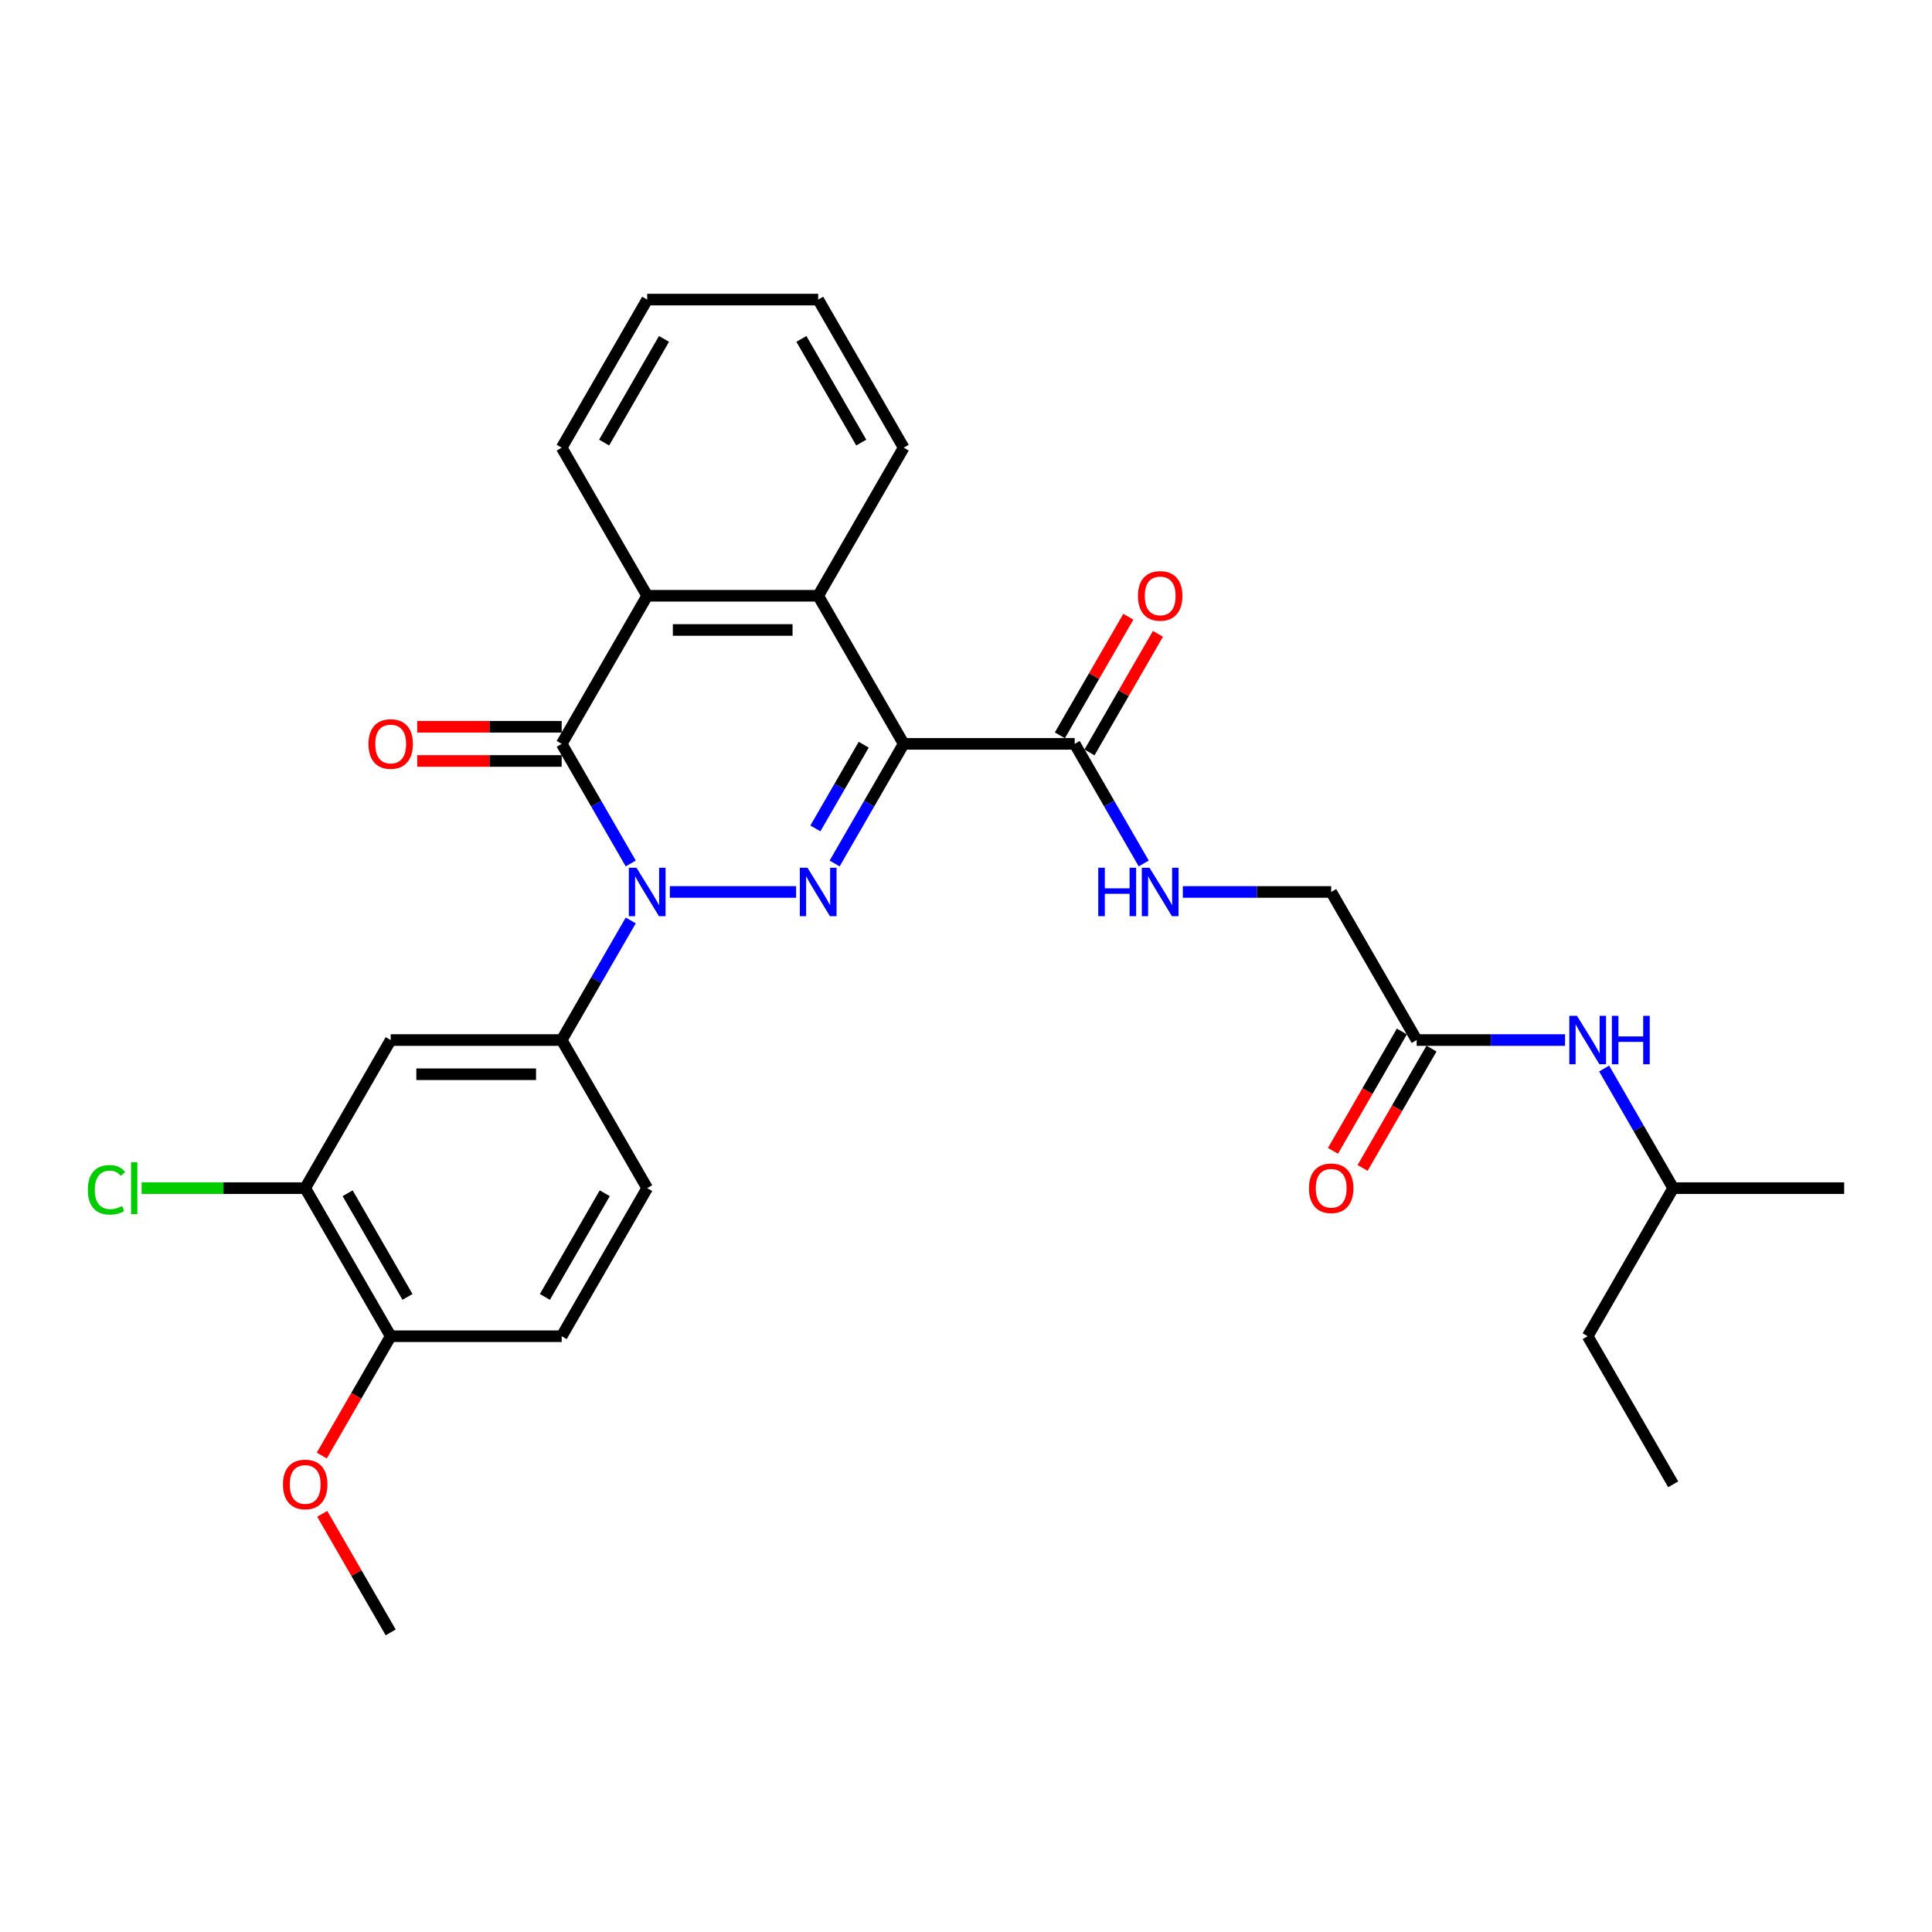 <?xml version='1.0' encoding='iso-8859-1'?>
<svg version='1.1' baseProfile='full'
              xmlns='http://www.w3.org/2000/svg'
                      xmlns:rdkit='http://www.rdkit.org/xml'
                      xmlns:xlink='http://www.w3.org/1999/xlink'
                  xml:space='preserve'
width='1000px' height='1000px' viewBox='0 0 1000 1000'>
<!-- END OF HEADER -->
<rect style='opacity:1.0;fill:#FFFFFF;stroke:none' width='1000' height='1000' x='0' y='0'> </rect>
<path class='bond-0' d='M 346.703,461.675 L 412.067,461.675' style='fill:none;fill-rule:evenodd;stroke:#0000FF;stroke-width:6px;stroke-linecap:butt;stroke-linejoin:miter;stroke-opacity:1' />
<path class='bond-2' d='M 326.471,446.929 L 308.6,415.976' style='fill:none;fill-rule:evenodd;stroke:#0000FF;stroke-width:6px;stroke-linecap:butt;stroke-linejoin:miter;stroke-opacity:1' />
<path class='bond-2' d='M 308.6,415.976 L 290.73,385.024' style='fill:none;fill-rule:evenodd;stroke:#000000;stroke-width:6px;stroke-linecap:butt;stroke-linejoin:miter;stroke-opacity:1' />
<path class='bond-5' d='M 326.471,476.42 L 308.6,507.373' style='fill:none;fill-rule:evenodd;stroke:#0000FF;stroke-width:6px;stroke-linecap:butt;stroke-linejoin:miter;stroke-opacity:1' />
<path class='bond-5' d='M 308.6,507.373 L 290.73,538.325' style='fill:none;fill-rule:evenodd;stroke:#000000;stroke-width:6px;stroke-linecap:butt;stroke-linejoin:miter;stroke-opacity:1' />
<path class='bond-1' d='M 432.006,446.929 L 449.877,415.976' style='fill:none;fill-rule:evenodd;stroke:#0000FF;stroke-width:6px;stroke-linecap:butt;stroke-linejoin:miter;stroke-opacity:1' />
<path class='bond-1' d='M 449.877,415.976 L 467.747,385.024' style='fill:none;fill-rule:evenodd;stroke:#000000;stroke-width:6px;stroke-linecap:butt;stroke-linejoin:miter;stroke-opacity:1' />
<path class='bond-1' d='M 422.037,428.792 L 434.547,407.126' style='fill:none;fill-rule:evenodd;stroke:#0000FF;stroke-width:6px;stroke-linecap:butt;stroke-linejoin:miter;stroke-opacity:1' />
<path class='bond-1' d='M 434.547,407.126 L 447.056,385.459' style='fill:none;fill-rule:evenodd;stroke:#000000;stroke-width:6px;stroke-linecap:butt;stroke-linejoin:miter;stroke-opacity:1' />
<path class='bond-6' d='M 467.747,385.024 L 556.256,385.024' style='fill:none;fill-rule:evenodd;stroke:#000000;stroke-width:6px;stroke-linecap:butt;stroke-linejoin:miter;stroke-opacity:1' />
<path class='bond-30' d='M 467.747,385.024 L 423.493,308.373' style='fill:none;fill-rule:evenodd;stroke:#000000;stroke-width:6px;stroke-linecap:butt;stroke-linejoin:miter;stroke-opacity:1' />
<path class='bond-4' d='M 290.73,385.024 L 334.984,308.373' style='fill:none;fill-rule:evenodd;stroke:#000000;stroke-width:6px;stroke-linecap:butt;stroke-linejoin:miter;stroke-opacity:1' />
<path class='bond-11' d='M 290.73,376.173 L 253.335,376.173' style='fill:none;fill-rule:evenodd;stroke:#000000;stroke-width:6px;stroke-linecap:butt;stroke-linejoin:miter;stroke-opacity:1' />
<path class='bond-11' d='M 253.335,376.173 L 215.94,376.173' style='fill:none;fill-rule:evenodd;stroke:#FF0000;stroke-width:6px;stroke-linecap:butt;stroke-linejoin:miter;stroke-opacity:1' />
<path class='bond-11' d='M 290.73,393.875 L 253.335,393.875' style='fill:none;fill-rule:evenodd;stroke:#000000;stroke-width:6px;stroke-linecap:butt;stroke-linejoin:miter;stroke-opacity:1' />
<path class='bond-11' d='M 253.335,393.875 L 215.94,393.875' style='fill:none;fill-rule:evenodd;stroke:#FF0000;stroke-width:6px;stroke-linecap:butt;stroke-linejoin:miter;stroke-opacity:1' />
<path class='bond-3' d='M 423.493,308.373 L 334.984,308.373' style='fill:none;fill-rule:evenodd;stroke:#000000;stroke-width:6px;stroke-linecap:butt;stroke-linejoin:miter;stroke-opacity:1' />
<path class='bond-3' d='M 410.217,326.075 L 348.261,326.075' style='fill:none;fill-rule:evenodd;stroke:#000000;stroke-width:6px;stroke-linecap:butt;stroke-linejoin:miter;stroke-opacity:1' />
<path class='bond-20' d='M 423.493,308.373 L 467.747,231.722' style='fill:none;fill-rule:evenodd;stroke:#000000;stroke-width:6px;stroke-linecap:butt;stroke-linejoin:miter;stroke-opacity:1' />
<path class='bond-21' d='M 334.984,308.373 L 290.73,231.722' style='fill:none;fill-rule:evenodd;stroke:#000000;stroke-width:6px;stroke-linecap:butt;stroke-linejoin:miter;stroke-opacity:1' />
<path class='bond-7' d='M 290.73,538.325 L 202.221,538.325' style='fill:none;fill-rule:evenodd;stroke:#000000;stroke-width:6px;stroke-linecap:butt;stroke-linejoin:miter;stroke-opacity:1' />
<path class='bond-7' d='M 277.454,556.027 L 215.498,556.027' style='fill:none;fill-rule:evenodd;stroke:#000000;stroke-width:6px;stroke-linecap:butt;stroke-linejoin:miter;stroke-opacity:1' />
<path class='bond-14' d='M 290.73,538.325 L 334.984,614.976' style='fill:none;fill-rule:evenodd;stroke:#000000;stroke-width:6px;stroke-linecap:butt;stroke-linejoin:miter;stroke-opacity:1' />
<path class='bond-9' d='M 556.256,385.024 L 574.127,415.976' style='fill:none;fill-rule:evenodd;stroke:#000000;stroke-width:6px;stroke-linecap:butt;stroke-linejoin:miter;stroke-opacity:1' />
<path class='bond-9' d='M 574.127,415.976 L 591.997,446.929' style='fill:none;fill-rule:evenodd;stroke:#0000FF;stroke-width:6px;stroke-linecap:butt;stroke-linejoin:miter;stroke-opacity:1' />
<path class='bond-15' d='M 563.921,389.449 L 581.638,358.762' style='fill:none;fill-rule:evenodd;stroke:#000000;stroke-width:6px;stroke-linecap:butt;stroke-linejoin:miter;stroke-opacity:1' />
<path class='bond-15' d='M 581.638,358.762 L 599.356,328.075' style='fill:none;fill-rule:evenodd;stroke:#FF0000;stroke-width:6px;stroke-linecap:butt;stroke-linejoin:miter;stroke-opacity:1' />
<path class='bond-15' d='M 548.591,380.598 L 566.308,349.911' style='fill:none;fill-rule:evenodd;stroke:#000000;stroke-width:6px;stroke-linecap:butt;stroke-linejoin:miter;stroke-opacity:1' />
<path class='bond-15' d='M 566.308,349.911 L 584.025,319.224' style='fill:none;fill-rule:evenodd;stroke:#FF0000;stroke-width:6px;stroke-linecap:butt;stroke-linejoin:miter;stroke-opacity:1' />
<path class='bond-8' d='M 202.221,538.325 L 157.967,614.976' style='fill:none;fill-rule:evenodd;stroke:#000000;stroke-width:6px;stroke-linecap:butt;stroke-linejoin:miter;stroke-opacity:1' />
<path class='bond-19' d='M 157.967,614.976 L 115.633,614.976' style='fill:none;fill-rule:evenodd;stroke:#000000;stroke-width:6px;stroke-linecap:butt;stroke-linejoin:miter;stroke-opacity:1' />
<path class='bond-19' d='M 115.633,614.976 L 73.299,614.976' style='fill:none;fill-rule:evenodd;stroke:#00CC00;stroke-width:6px;stroke-linecap:butt;stroke-linejoin:miter;stroke-opacity:1' />
<path class='bond-31' d='M 157.967,614.976 L 202.221,691.627' style='fill:none;fill-rule:evenodd;stroke:#000000;stroke-width:6px;stroke-linecap:butt;stroke-linejoin:miter;stroke-opacity:1' />
<path class='bond-31' d='M 179.935,617.623 L 210.913,671.279' style='fill:none;fill-rule:evenodd;stroke:#000000;stroke-width:6px;stroke-linecap:butt;stroke-linejoin:miter;stroke-opacity:1' />
<path class='bond-18' d='M 612.229,461.675 L 650.624,461.675' style='fill:none;fill-rule:evenodd;stroke:#0000FF;stroke-width:6px;stroke-linecap:butt;stroke-linejoin:miter;stroke-opacity:1' />
<path class='bond-18' d='M 650.624,461.675 L 689.019,461.675' style='fill:none;fill-rule:evenodd;stroke:#000000;stroke-width:6px;stroke-linecap:butt;stroke-linejoin:miter;stroke-opacity:1' />
<path class='bond-10' d='M 733.274,538.325 L 689.019,461.675' style='fill:none;fill-rule:evenodd;stroke:#000000;stroke-width:6px;stroke-linecap:butt;stroke-linejoin:miter;stroke-opacity:1' />
<path class='bond-12' d='M 733.274,538.325 L 771.669,538.325' style='fill:none;fill-rule:evenodd;stroke:#000000;stroke-width:6px;stroke-linecap:butt;stroke-linejoin:miter;stroke-opacity:1' />
<path class='bond-12' d='M 771.669,538.325 L 810.064,538.325' style='fill:none;fill-rule:evenodd;stroke:#0000FF;stroke-width:6px;stroke-linecap:butt;stroke-linejoin:miter;stroke-opacity:1' />
<path class='bond-16' d='M 725.609,533.9 L 707.779,564.782' style='fill:none;fill-rule:evenodd;stroke:#000000;stroke-width:6px;stroke-linecap:butt;stroke-linejoin:miter;stroke-opacity:1' />
<path class='bond-16' d='M 707.779,564.782 L 689.949,595.664' style='fill:none;fill-rule:evenodd;stroke:#FF0000;stroke-width:6px;stroke-linecap:butt;stroke-linejoin:miter;stroke-opacity:1' />
<path class='bond-16' d='M 740.939,542.751 L 723.109,573.633' style='fill:none;fill-rule:evenodd;stroke:#000000;stroke-width:6px;stroke-linecap:butt;stroke-linejoin:miter;stroke-opacity:1' />
<path class='bond-16' d='M 723.109,573.633 L 705.279,604.514' style='fill:none;fill-rule:evenodd;stroke:#FF0000;stroke-width:6px;stroke-linecap:butt;stroke-linejoin:miter;stroke-opacity:1' />
<path class='bond-23' d='M 830.296,553.071 L 848.166,584.024' style='fill:none;fill-rule:evenodd;stroke:#0000FF;stroke-width:6px;stroke-linecap:butt;stroke-linejoin:miter;stroke-opacity:1' />
<path class='bond-23' d='M 848.166,584.024 L 866.037,614.976' style='fill:none;fill-rule:evenodd;stroke:#000000;stroke-width:6px;stroke-linecap:butt;stroke-linejoin:miter;stroke-opacity:1' />
<path class='bond-13' d='M 202.221,691.627 L 290.73,691.627' style='fill:none;fill-rule:evenodd;stroke:#000000;stroke-width:6px;stroke-linecap:butt;stroke-linejoin:miter;stroke-opacity:1' />
<path class='bond-22' d='M 202.221,691.627 L 184.392,722.509' style='fill:none;fill-rule:evenodd;stroke:#000000;stroke-width:6px;stroke-linecap:butt;stroke-linejoin:miter;stroke-opacity:1' />
<path class='bond-22' d='M 184.392,722.509 L 166.562,753.391' style='fill:none;fill-rule:evenodd;stroke:#FF0000;stroke-width:6px;stroke-linecap:butt;stroke-linejoin:miter;stroke-opacity:1' />
<path class='bond-17' d='M 334.984,614.976 L 290.73,691.627' style='fill:none;fill-rule:evenodd;stroke:#000000;stroke-width:6px;stroke-linecap:butt;stroke-linejoin:miter;stroke-opacity:1' />
<path class='bond-17' d='M 313.016,617.623 L 282.038,671.279' style='fill:none;fill-rule:evenodd;stroke:#000000;stroke-width:6px;stroke-linecap:butt;stroke-linejoin:miter;stroke-opacity:1' />
<path class='bond-32' d='M 467.747,231.722 L 423.493,155.071' style='fill:none;fill-rule:evenodd;stroke:#000000;stroke-width:6px;stroke-linecap:butt;stroke-linejoin:miter;stroke-opacity:1' />
<path class='bond-32' d='M 445.779,229.075 L 414.801,175.42' style='fill:none;fill-rule:evenodd;stroke:#000000;stroke-width:6px;stroke-linecap:butt;stroke-linejoin:miter;stroke-opacity:1' />
<path class='bond-27' d='M 290.73,231.722 L 334.984,155.071' style='fill:none;fill-rule:evenodd;stroke:#000000;stroke-width:6px;stroke-linecap:butt;stroke-linejoin:miter;stroke-opacity:1' />
<path class='bond-27' d='M 312.698,229.075 L 343.676,175.42' style='fill:none;fill-rule:evenodd;stroke:#000000;stroke-width:6px;stroke-linecap:butt;stroke-linejoin:miter;stroke-opacity:1' />
<path class='bond-24' d='M 166.787,783.554 L 184.504,814.242' style='fill:none;fill-rule:evenodd;stroke:#FF0000;stroke-width:6px;stroke-linecap:butt;stroke-linejoin:miter;stroke-opacity:1' />
<path class='bond-24' d='M 184.504,814.242 L 202.221,844.929' style='fill:none;fill-rule:evenodd;stroke:#000000;stroke-width:6px;stroke-linecap:butt;stroke-linejoin:miter;stroke-opacity:1' />
<path class='bond-25' d='M 866.037,614.976 L 821.782,691.627' style='fill:none;fill-rule:evenodd;stroke:#000000;stroke-width:6px;stroke-linecap:butt;stroke-linejoin:miter;stroke-opacity:1' />
<path class='bond-26' d='M 866.037,614.976 L 954.545,614.976' style='fill:none;fill-rule:evenodd;stroke:#000000;stroke-width:6px;stroke-linecap:butt;stroke-linejoin:miter;stroke-opacity:1' />
<path class='bond-29' d='M 821.782,691.627 L 866.037,768.278' style='fill:none;fill-rule:evenodd;stroke:#000000;stroke-width:6px;stroke-linecap:butt;stroke-linejoin:miter;stroke-opacity:1' />
<path class='bond-28' d='M 334.984,155.071 L 423.493,155.071' style='fill:none;fill-rule:evenodd;stroke:#000000;stroke-width:6px;stroke-linecap:butt;stroke-linejoin:miter;stroke-opacity:1' />
<path  class='atom-0' d='M 329.444 449.142
L 337.657 462.418
Q 338.472 463.728, 339.781 466.1
Q 341.091 468.472, 341.162 468.614
L 341.162 449.142
L 344.49 449.142
L 344.49 474.207
L 341.056 474.207
L 332.241 459.692
Q 331.214 457.993, 330.116 456.045
Q 329.054 454.098, 328.736 453.496
L 328.736 474.207
L 325.478 474.207
L 325.478 449.142
L 329.444 449.142
' fill='#0000FF'/>
<path  class='atom-1' d='M 417.952 449.142
L 426.166 462.418
Q 426.98 463.728, 428.29 466.1
Q 429.6 468.472, 429.671 468.614
L 429.671 449.142
L 432.999 449.142
L 432.999 474.207
L 429.565 474.207
L 420.749 459.692
Q 419.723 457.993, 418.625 456.045
Q 417.563 454.098, 417.244 453.496
L 417.244 474.207
L 413.987 474.207
L 413.987 449.142
L 417.952 449.142
' fill='#0000FF'/>
<path  class='atom-10' d='M 568.453 449.142
L 571.851 449.142
L 571.851 459.798
L 584.667 459.798
L 584.667 449.142
L 588.066 449.142
L 588.066 474.207
L 584.667 474.207
L 584.667 462.63
L 571.851 462.63
L 571.851 474.207
L 568.453 474.207
L 568.453 449.142
' fill='#0000FF'/>
<path  class='atom-10' d='M 594.97 449.142
L 603.183 462.418
Q 603.998 463.728, 605.308 466.1
Q 606.618 468.472, 606.688 468.614
L 606.688 449.142
L 610.016 449.142
L 610.016 474.207
L 606.582 474.207
L 597.767 459.692
Q 596.74 457.993, 595.643 456.045
Q 594.58 454.098, 594.262 453.496
L 594.262 474.207
L 591.005 474.207
L 591.005 449.142
L 594.97 449.142
' fill='#0000FF'/>
<path  class='atom-12' d='M 190.715 385.095
Q 190.715 379.076, 193.689 375.713
Q 196.663 372.349, 202.221 372.349
Q 207.78 372.349, 210.753 375.713
Q 213.727 379.076, 213.727 385.095
Q 213.727 391.184, 210.718 394.654
Q 207.709 398.088, 202.221 398.088
Q 196.698 398.088, 193.689 394.654
Q 190.715 391.219, 190.715 385.095
M 202.221 395.255
Q 206.045 395.255, 208.098 392.706
Q 210.187 390.122, 210.187 385.095
Q 210.187 380.174, 208.098 377.695
Q 206.045 375.182, 202.221 375.182
Q 198.398 375.182, 196.309 377.66
Q 194.255 380.138, 194.255 385.095
Q 194.255 390.157, 196.309 392.706
Q 198.398 395.255, 202.221 395.255
' fill='#FF0000'/>
<path  class='atom-13' d='M 816.242 525.793
L 824.455 539.069
Q 825.27 540.379, 826.58 542.751
Q 827.889 545.123, 827.96 545.264
L 827.96 525.793
L 831.288 525.793
L 831.288 550.858
L 827.854 550.858
L 819.039 536.343
Q 818.012 534.643, 816.914 532.696
Q 815.852 530.749, 815.534 530.147
L 815.534 550.858
L 812.277 550.858
L 812.277 525.793
L 816.242 525.793
' fill='#0000FF'/>
<path  class='atom-13' d='M 834.297 525.793
L 837.696 525.793
L 837.696 536.449
L 850.512 536.449
L 850.512 525.793
L 853.911 525.793
L 853.911 550.858
L 850.512 550.858
L 850.512 539.281
L 837.696 539.281
L 837.696 550.858
L 834.297 550.858
L 834.297 525.793
' fill='#0000FF'/>
<path  class='atom-16' d='M 589.004 308.444
Q 589.004 302.425, 591.978 299.062
Q 594.952 295.699, 600.511 295.699
Q 606.069 295.699, 609.043 299.062
Q 612.017 302.425, 612.017 308.444
Q 612.017 314.533, 609.007 318.003
Q 605.998 321.437, 600.511 321.437
Q 594.988 321.437, 591.978 318.003
Q 589.004 314.569, 589.004 308.444
M 600.511 318.605
Q 604.334 318.605, 606.387 316.056
Q 608.476 313.471, 608.476 308.444
Q 608.476 303.523, 606.387 301.044
Q 604.334 298.531, 600.511 298.531
Q 596.687 298.531, 594.598 301.009
Q 592.545 303.487, 592.545 308.444
Q 592.545 313.506, 594.598 316.056
Q 596.687 318.605, 600.511 318.605
' fill='#FF0000'/>
<path  class='atom-17' d='M 677.513 615.047
Q 677.513 609.028, 680.487 605.665
Q 683.461 602.302, 689.019 602.302
Q 694.578 602.302, 697.551 605.665
Q 700.525 609.028, 700.525 615.047
Q 700.525 621.136, 697.516 624.606
Q 694.507 628.04, 689.019 628.04
Q 683.496 628.04, 680.487 624.606
Q 677.513 621.172, 677.513 615.047
M 689.019 625.208
Q 692.843 625.208, 694.896 622.659
Q 696.985 620.074, 696.985 615.047
Q 696.985 610.126, 694.896 607.648
Q 692.843 605.134, 689.019 605.134
Q 685.196 605.134, 683.107 607.612
Q 681.053 610.091, 681.053 615.047
Q 681.053 620.11, 683.107 622.659
Q 685.196 625.208, 689.019 625.208
' fill='#FF0000'/>
<path  class='atom-20' d='M 45.455 615.844
Q 45.455 609.613, 48.358 606.355
Q 51.296 603.063, 56.855 603.063
Q 62.023 603.063, 64.785 606.71
L 62.448 608.621
Q 60.43 605.966, 56.855 605.966
Q 53.066 605.966, 51.048 608.515
Q 49.066 611.029, 49.066 615.844
Q 49.066 620.8, 51.119 623.349
Q 53.208 625.898, 57.244 625.898
Q 60.005 625.898, 63.227 624.234
L 64.218 626.889
Q 62.908 627.739, 60.926 628.235
Q 58.943 628.73, 56.748 628.73
Q 51.296 628.73, 48.358 625.403
Q 45.455 622.075, 45.455 615.844
' fill='#00CC00'/>
<path  class='atom-20' d='M 67.83 601.541
L 71.087 601.541
L 71.087 628.412
L 67.83 628.412
L 67.83 601.541
' fill='#00CC00'/>
<path  class='atom-23' d='M 146.461 768.349
Q 146.461 762.33, 149.435 758.967
Q 152.408 755.603, 157.967 755.603
Q 163.525 755.603, 166.499 758.967
Q 169.473 762.33, 169.473 768.349
Q 169.473 774.438, 166.464 777.908
Q 163.454 781.342, 157.967 781.342
Q 152.444 781.342, 149.435 777.908
Q 146.461 774.473, 146.461 768.349
M 157.967 778.509
Q 161.79 778.509, 163.844 775.96
Q 165.933 773.376, 165.933 768.349
Q 165.933 763.428, 163.844 760.949
Q 161.79 758.436, 157.967 758.436
Q 154.143 758.436, 152.054 760.914
Q 150.001 763.392, 150.001 768.349
Q 150.001 773.411, 152.054 775.96
Q 154.143 778.509, 157.967 778.509
' fill='#FF0000'/>
</svg>
